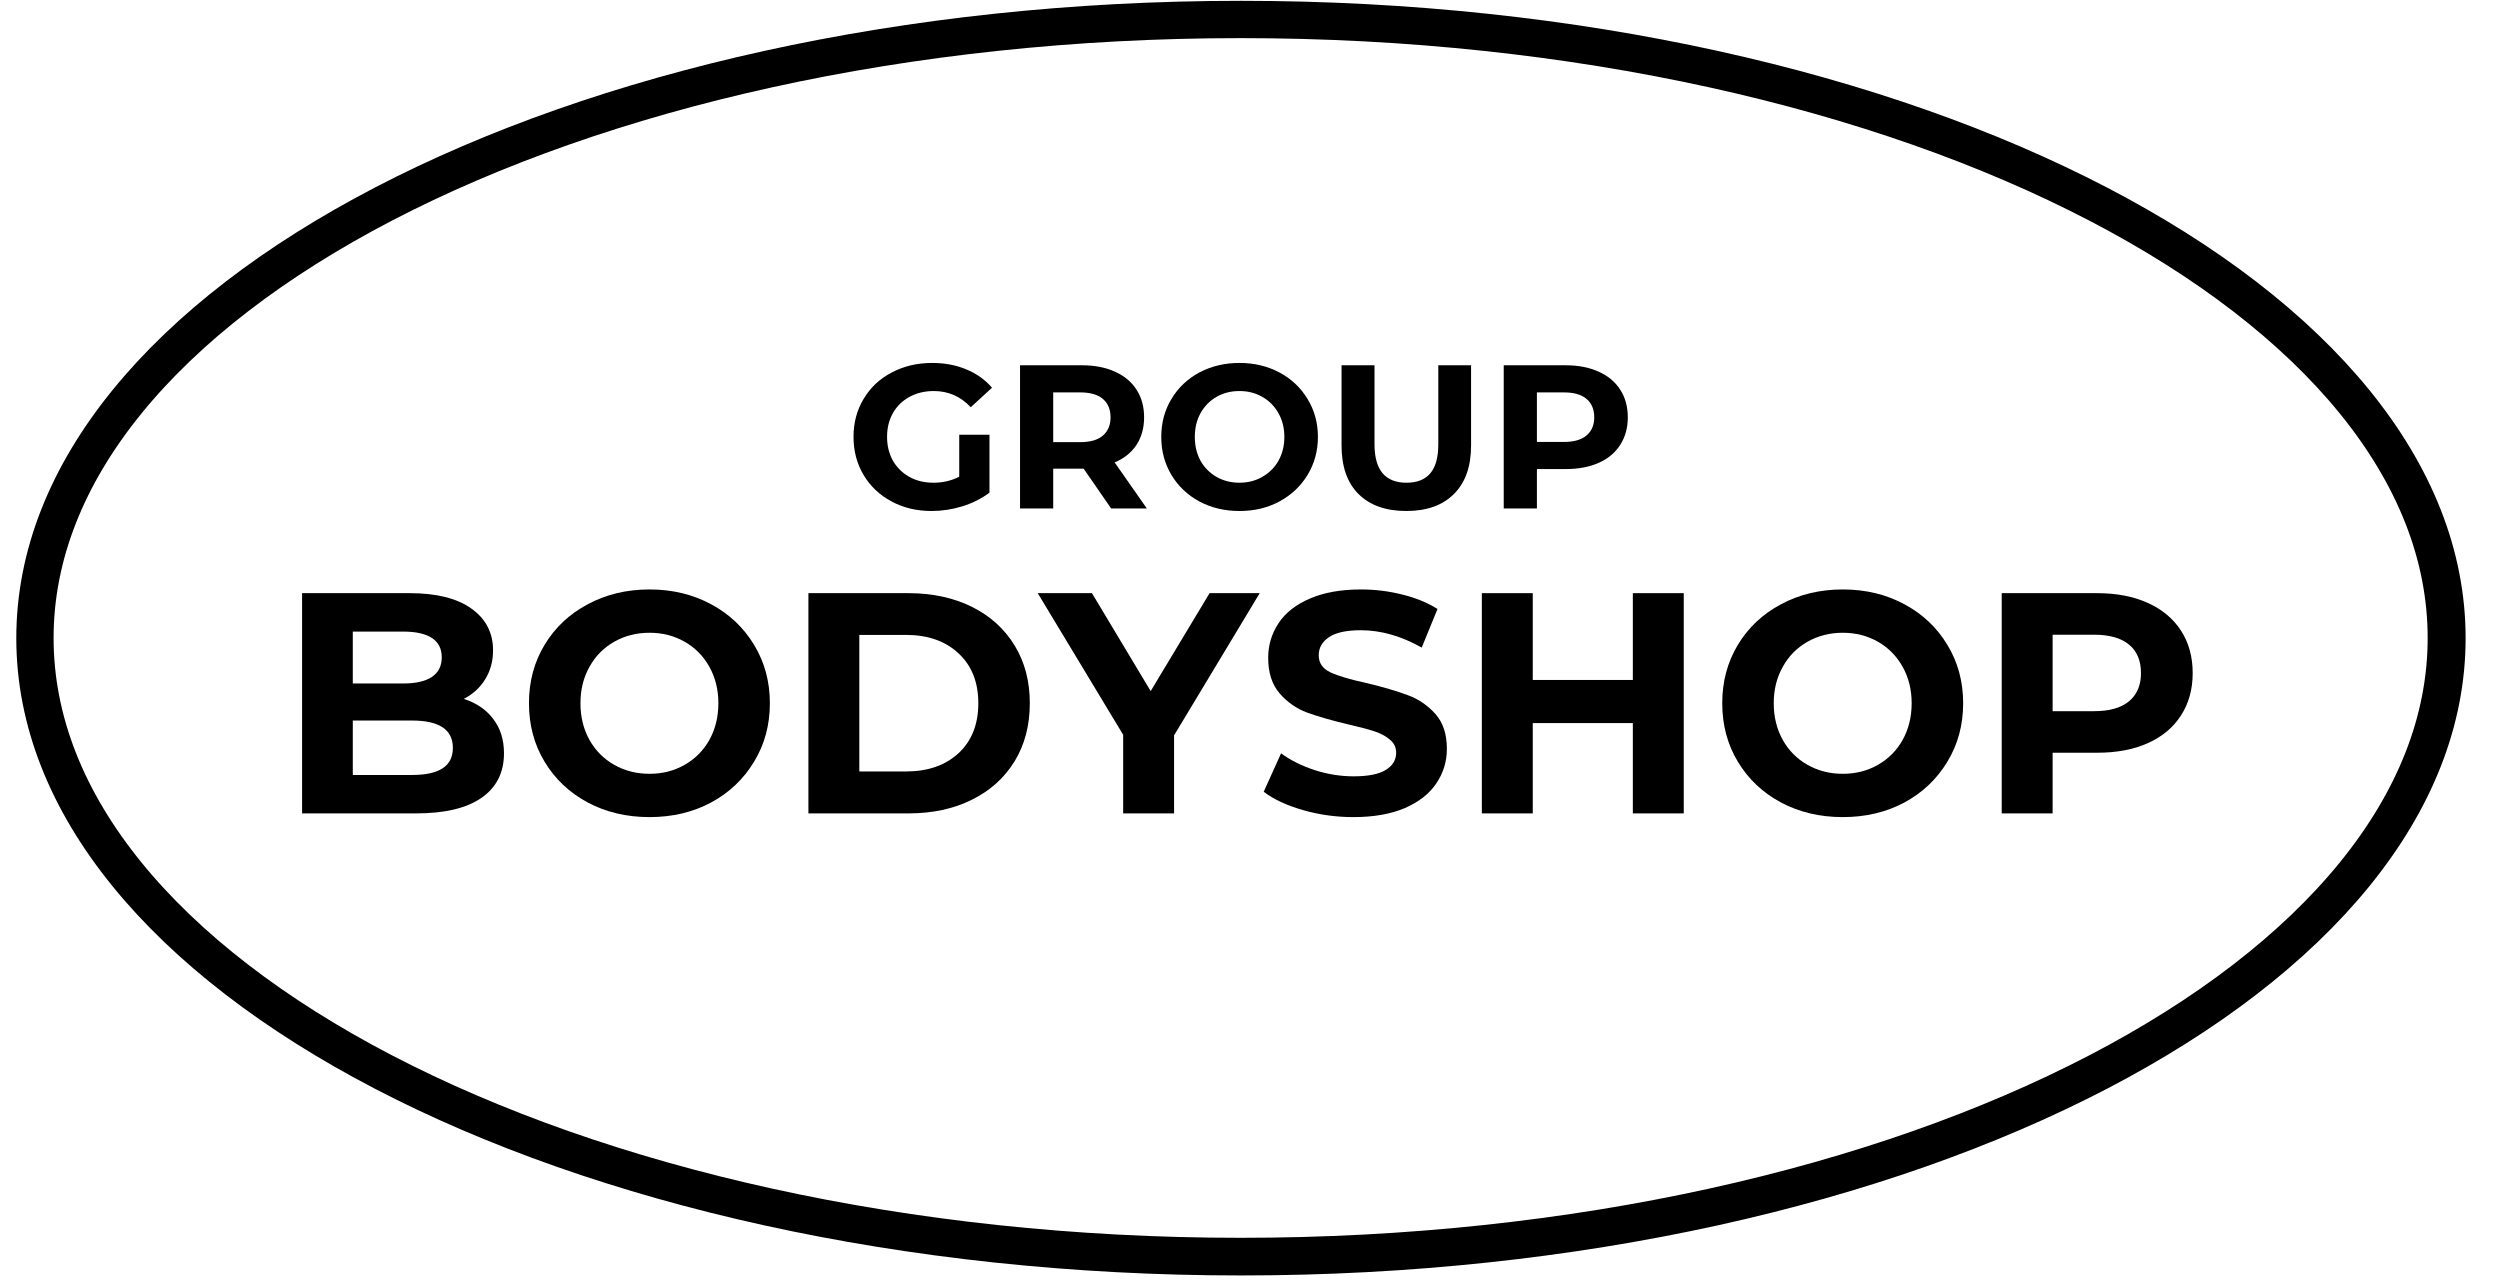 <svg xmlns="http://www.w3.org/2000/svg" xmlns:xlink="http://www.w3.org/1999/xlink" width="267" zoomAndPan="magnify" viewBox="0 0 200.25 102.75" height="137" preserveAspectRatio="xMidYMid meet" version="1.0"><defs><g/><clipPath id="7c6f4e8562"><path d="M 1.305 0.066 L 197.527 0.066 L 197.527 102.164 L 1.305 102.164 Z M 1.305 0.066 " clip-rule="nonzero"/></clipPath><clipPath id="e1b3f46b99"><path d="M 99.402 0.066 C 45.227 0.066 1.305 22.922 1.305 51.117 C 1.305 79.309 45.227 102.164 99.402 102.164 C 153.578 102.164 197.496 79.309 197.496 51.117 C 197.496 22.922 153.578 0.066 99.402 0.066 Z M 99.402 0.066 " clip-rule="nonzero"/></clipPath></defs><g clip-path="url(#7c6f4e8562)"><g clip-path="url(#e1b3f46b99)"><path stroke-linecap="butt" transform="matrix(0.747, 0, 0, 0.747, 1.307, 0.067)" fill="none" stroke-linejoin="miter" d="M 131.284 -0.001 C 58.779 -0.001 -0.003 30.587 -0.003 68.322 C -0.003 106.051 58.779 136.639 131.284 136.639 C 203.789 136.639 262.566 106.051 262.566 68.322 C 262.566 30.587 203.789 -0.001 131.284 -0.001 Z M 131.284 -0.001 " stroke="#000000" stroke-width="8" stroke-opacity="1" stroke-miterlimit="4"/></g></g><g fill="#000000" fill-opacity="1"><g transform="translate(67.726, 40.728)"><g><path d="M 9.109 -5.906 L 11.531 -5.906 L 11.531 -1.266 C 10.906 -0.797 10.18 -0.43 9.359 -0.172 C 8.547 0.078 7.723 0.203 6.891 0.203 C 5.703 0.203 4.633 -0.051 3.688 -0.562 C 2.738 -1.07 1.992 -1.773 1.453 -2.672 C 0.91 -3.578 0.641 -4.598 0.641 -5.734 C 0.641 -6.867 0.91 -7.883 1.453 -8.781 C 1.992 -9.688 2.742 -10.391 3.703 -10.891 C 4.66 -11.398 5.738 -11.656 6.938 -11.656 C 7.945 -11.656 8.859 -11.484 9.672 -11.141 C 10.492 -10.805 11.18 -10.316 11.734 -9.672 L 10.031 -8.109 C 9.219 -8.973 8.234 -9.406 7.078 -9.406 C 6.348 -9.406 5.695 -9.25 5.125 -8.938 C 4.562 -8.633 4.117 -8.203 3.797 -7.641 C 3.484 -7.086 3.328 -6.453 3.328 -5.734 C 3.328 -5.023 3.484 -4.391 3.797 -3.828 C 4.117 -3.273 4.555 -2.844 5.109 -2.531 C 5.672 -2.219 6.316 -2.062 7.047 -2.062 C 7.805 -2.062 8.492 -2.223 9.109 -2.547 Z M 9.109 -5.906 "/></g></g></g><g fill="#000000" fill-opacity="1"><g transform="translate(80.346, 40.728)"><g><path d="M 8.656 0 L 6.453 -3.188 L 4.016 -3.188 L 4.016 0 L 1.359 0 L 1.359 -11.469 L 6.328 -11.469 C 7.336 -11.469 8.219 -11.297 8.969 -10.953 C 9.719 -10.617 10.289 -10.141 10.688 -9.516 C 11.094 -8.891 11.297 -8.148 11.297 -7.297 C 11.297 -6.453 11.094 -5.719 10.688 -5.094 C 10.281 -4.477 9.695 -4.008 8.938 -3.688 L 11.516 0 Z M 8.609 -7.297 C 8.609 -7.941 8.398 -8.438 7.984 -8.781 C 7.578 -9.125 6.973 -9.297 6.172 -9.297 L 4.016 -9.297 L 4.016 -5.312 L 6.172 -5.312 C 6.973 -5.312 7.578 -5.484 7.984 -5.828 C 8.398 -6.18 8.609 -6.672 8.609 -7.297 Z M 8.609 -7.297 "/></g></g></g><g fill="#000000" fill-opacity="1"><g transform="translate(92.377, 40.728)"><g><path d="M 6.906 0.203 C 5.719 0.203 4.645 -0.051 3.688 -0.562 C 2.738 -1.082 1.992 -1.789 1.453 -2.688 C 0.91 -3.594 0.641 -4.609 0.641 -5.734 C 0.641 -6.859 0.91 -7.867 1.453 -8.766 C 1.992 -9.672 2.738 -10.379 3.688 -10.891 C 4.645 -11.398 5.719 -11.656 6.906 -11.656 C 8.094 -11.656 9.16 -11.398 10.109 -10.891 C 11.066 -10.379 11.816 -9.672 12.359 -8.766 C 12.91 -7.867 13.188 -6.859 13.188 -5.734 C 13.188 -4.609 12.91 -3.594 12.359 -2.688 C 11.816 -1.789 11.066 -1.082 10.109 -0.562 C 9.16 -0.051 8.094 0.203 6.906 0.203 Z M 6.906 -2.062 C 7.582 -2.062 8.191 -2.219 8.734 -2.531 C 9.285 -2.844 9.719 -3.273 10.031 -3.828 C 10.344 -4.391 10.5 -5.023 10.5 -5.734 C 10.5 -6.441 10.344 -7.07 10.031 -7.625 C 9.719 -8.188 9.285 -8.625 8.734 -8.938 C 8.191 -9.25 7.582 -9.406 6.906 -9.406 C 6.227 -9.406 5.613 -9.25 5.062 -8.938 C 4.52 -8.625 4.094 -8.188 3.781 -7.625 C 3.477 -7.07 3.328 -6.441 3.328 -5.734 C 3.328 -5.023 3.477 -4.391 3.781 -3.828 C 4.094 -3.273 4.52 -2.844 5.062 -2.531 C 5.613 -2.219 6.227 -2.062 6.906 -2.062 Z M 6.906 -2.062 "/></g></g></g><g fill="#000000" fill-opacity="1"><g transform="translate(106.192, 40.728)"><g><path d="M 6.453 0.203 C 4.816 0.203 3.539 -0.25 2.625 -1.156 C 1.719 -2.062 1.266 -3.359 1.266 -5.047 L 1.266 -11.469 L 3.906 -11.469 L 3.906 -5.141 C 3.906 -3.086 4.758 -2.062 6.469 -2.062 C 7.301 -2.062 7.93 -2.305 8.359 -2.797 C 8.797 -3.297 9.016 -4.078 9.016 -5.141 L 9.016 -11.469 L 11.641 -11.469 L 11.641 -5.047 C 11.641 -3.359 11.18 -2.062 10.266 -1.156 C 9.359 -0.25 8.086 0.203 6.453 0.203 Z M 6.453 0.203 "/></g></g></g><g fill="#000000" fill-opacity="1"><g transform="translate(119.09, 40.728)"><g><path d="M 6.328 -11.469 C 7.336 -11.469 8.219 -11.297 8.969 -10.953 C 9.719 -10.617 10.289 -10.141 10.688 -9.516 C 11.094 -8.891 11.297 -8.148 11.297 -7.297 C 11.297 -6.461 11.094 -5.727 10.688 -5.094 C 10.289 -4.469 9.719 -3.988 8.969 -3.656 C 8.219 -3.32 7.336 -3.156 6.328 -3.156 L 4.016 -3.156 L 4.016 0 L 1.359 0 L 1.359 -11.469 Z M 6.172 -5.328 C 6.973 -5.328 7.578 -5.5 7.984 -5.844 C 8.398 -6.188 8.609 -6.672 8.609 -7.297 C 8.609 -7.941 8.398 -8.438 7.984 -8.781 C 7.578 -9.125 6.973 -9.297 6.172 -9.297 L 4.016 -9.297 L 4.016 -5.328 Z M 6.172 -5.328 "/></g></g></g><g fill="#000000" fill-opacity="1"><g transform="translate(22.103, 65.153)"><g><path d="M 15.047 -9.172 C 16.055 -8.848 16.844 -8.312 17.406 -7.562 C 17.977 -6.82 18.266 -5.906 18.266 -4.812 C 18.266 -3.27 17.664 -2.082 16.469 -1.25 C 15.27 -0.414 13.52 0 11.219 0 L 2.094 0 L 2.094 -17.641 L 10.719 -17.641 C 12.863 -17.641 14.508 -17.227 15.656 -16.406 C 16.812 -15.582 17.391 -14.469 17.391 -13.062 C 17.391 -12.195 17.18 -11.426 16.766 -10.75 C 16.359 -10.082 15.785 -9.555 15.047 -9.172 Z M 6.156 -14.562 L 6.156 -10.406 L 10.203 -10.406 C 11.211 -10.406 11.977 -10.582 12.5 -10.938 C 13.02 -11.289 13.281 -11.812 13.281 -12.5 C 13.281 -13.188 13.02 -13.703 12.5 -14.047 C 11.977 -14.391 11.211 -14.562 10.203 -14.562 Z M 10.906 -3.078 C 11.988 -3.078 12.801 -3.254 13.344 -3.609 C 13.895 -3.961 14.172 -4.508 14.172 -5.25 C 14.172 -6.707 13.082 -7.438 10.906 -7.438 L 6.156 -7.438 L 6.156 -3.078 Z M 10.906 -3.078 "/></g></g></g><g fill="#000000" fill-opacity="1"><g transform="translate(41.386, 65.153)"><g><path d="M 10.641 0.297 C 8.805 0.297 7.156 -0.094 5.688 -0.875 C 4.219 -1.664 3.066 -2.754 2.234 -4.141 C 1.398 -5.523 0.984 -7.086 0.984 -8.828 C 0.984 -10.555 1.398 -12.113 2.234 -13.5 C 3.066 -14.883 4.219 -15.969 5.688 -16.75 C 7.156 -17.539 8.805 -17.938 10.641 -17.938 C 12.473 -17.938 14.117 -17.539 15.578 -16.75 C 17.035 -15.969 18.18 -14.883 19.016 -13.5 C 19.859 -12.113 20.281 -10.555 20.281 -8.828 C 20.281 -7.086 19.859 -5.523 19.016 -4.141 C 18.18 -2.754 17.035 -1.664 15.578 -0.875 C 14.117 -0.094 12.473 0.297 10.641 0.297 Z M 10.641 -3.172 C 11.68 -3.172 12.617 -3.41 13.453 -3.891 C 14.297 -4.367 14.957 -5.035 15.438 -5.891 C 15.914 -6.754 16.156 -7.734 16.156 -8.828 C 16.156 -9.91 15.914 -10.879 15.438 -11.734 C 14.957 -12.598 14.297 -13.27 13.453 -13.75 C 12.617 -14.227 11.68 -14.469 10.641 -14.469 C 9.598 -14.469 8.656 -14.227 7.812 -13.75 C 6.969 -13.27 6.305 -12.598 5.828 -11.734 C 5.348 -10.879 5.109 -9.91 5.109 -8.828 C 5.109 -7.734 5.348 -6.754 5.828 -5.891 C 6.305 -5.035 6.969 -4.367 7.812 -3.891 C 8.656 -3.41 9.598 -3.172 10.641 -3.172 Z M 10.641 -3.172 "/></g></g></g><g fill="#000000" fill-opacity="1"><g transform="translate(62.66, 65.153)"><g><path d="M 2.094 -17.641 L 10.109 -17.641 C 12.023 -17.641 13.719 -17.273 15.188 -16.547 C 16.656 -15.816 17.797 -14.785 18.609 -13.453 C 19.422 -12.129 19.828 -10.586 19.828 -8.828 C 19.828 -7.055 19.422 -5.504 18.609 -4.172 C 17.797 -2.848 16.656 -1.82 15.188 -1.094 C 13.719 -0.363 12.023 0 10.109 0 L 2.094 0 Z M 9.906 -3.359 C 11.664 -3.359 13.07 -3.848 14.125 -4.828 C 15.176 -5.805 15.703 -7.141 15.703 -8.828 C 15.703 -10.504 15.176 -11.832 14.125 -12.812 C 13.07 -13.801 11.664 -14.297 9.906 -14.297 L 6.172 -14.297 L 6.172 -3.359 Z M 9.906 -3.359 "/></g></g></g><g fill="#000000" fill-opacity="1"><g transform="translate(83.481, 65.153)"><g><path d="M 10.562 -6.25 L 10.562 0 L 6.484 0 L 6.484 -6.297 L -0.359 -17.641 L 3.984 -17.641 L 8.688 -9.797 L 13.406 -17.641 L 17.422 -17.641 Z M 10.562 -6.25 "/></g></g></g><g fill="#000000" fill-opacity="1"><g transform="translate(100.52, 65.153)"><g><path d="M 7.891 0.297 C 6.492 0.297 5.145 0.109 3.844 -0.266 C 2.539 -0.641 1.492 -1.129 0.703 -1.734 L 2.094 -4.812 C 2.844 -4.258 3.738 -3.812 4.781 -3.469 C 5.82 -3.133 6.863 -2.969 7.906 -2.969 C 9.07 -2.969 9.93 -3.141 10.484 -3.484 C 11.035 -3.828 11.312 -4.285 11.312 -4.859 C 11.312 -5.285 11.145 -5.633 10.812 -5.906 C 10.488 -6.188 10.07 -6.41 9.562 -6.578 C 9.051 -6.742 8.359 -6.926 7.484 -7.125 C 6.141 -7.445 5.035 -7.766 4.172 -8.078 C 3.316 -8.398 2.582 -8.914 1.969 -9.625 C 1.363 -10.332 1.062 -11.273 1.062 -12.453 C 1.062 -13.473 1.336 -14.398 1.891 -15.234 C 2.441 -16.066 3.273 -16.723 4.391 -17.203 C 5.516 -17.691 6.883 -17.938 8.5 -17.938 C 9.625 -17.938 10.723 -17.801 11.797 -17.531 C 12.867 -17.27 13.812 -16.883 14.625 -16.375 L 13.359 -13.281 C 11.723 -14.207 10.094 -14.672 8.469 -14.672 C 7.32 -14.672 6.473 -14.484 5.922 -14.109 C 5.379 -13.742 5.109 -13.258 5.109 -12.656 C 5.109 -12.051 5.422 -11.598 6.047 -11.297 C 6.68 -11.004 7.648 -10.719 8.953 -10.438 C 10.297 -10.113 11.395 -9.789 12.25 -9.469 C 13.102 -9.156 13.836 -8.656 14.453 -7.969 C 15.066 -7.281 15.375 -6.348 15.375 -5.172 C 15.375 -4.16 15.094 -3.238 14.531 -2.406 C 13.969 -1.57 13.125 -0.91 12 -0.422 C 10.875 0.055 9.504 0.297 7.891 0.297 Z M 7.891 0.297 "/></g></g></g><g fill="#000000" fill-opacity="1"><g transform="translate(116.602, 65.153)"><g><path d="M 18.266 -17.641 L 18.266 0 L 14.188 0 L 14.188 -7.234 L 6.172 -7.234 L 6.172 0 L 2.094 0 L 2.094 -17.641 L 6.172 -17.641 L 6.172 -10.688 L 14.188 -10.688 L 14.188 -17.641 Z M 18.266 -17.641 "/></g></g></g><g fill="#000000" fill-opacity="1"><g transform="translate(136.968, 65.153)"><g><path d="M 10.641 0.297 C 8.805 0.297 7.156 -0.094 5.688 -0.875 C 4.219 -1.664 3.066 -2.754 2.234 -4.141 C 1.398 -5.523 0.984 -7.086 0.984 -8.828 C 0.984 -10.555 1.398 -12.113 2.234 -13.5 C 3.066 -14.883 4.219 -15.969 5.688 -16.75 C 7.156 -17.539 8.805 -17.938 10.641 -17.938 C 12.473 -17.938 14.117 -17.539 15.578 -16.75 C 17.035 -15.969 18.18 -14.883 19.016 -13.5 C 19.859 -12.113 20.281 -10.555 20.281 -8.828 C 20.281 -7.086 19.859 -5.523 19.016 -4.141 C 18.18 -2.754 17.035 -1.664 15.578 -0.875 C 14.117 -0.094 12.473 0.297 10.641 0.297 Z M 10.641 -3.172 C 11.68 -3.172 12.617 -3.41 13.453 -3.891 C 14.297 -4.367 14.957 -5.035 15.438 -5.891 C 15.914 -6.754 16.156 -7.734 16.156 -8.828 C 16.156 -9.91 15.914 -10.879 15.438 -11.734 C 14.957 -12.598 14.297 -13.27 13.453 -13.75 C 12.617 -14.227 11.68 -14.469 10.641 -14.469 C 9.598 -14.469 8.656 -14.227 7.812 -13.75 C 6.969 -13.27 6.305 -12.598 5.828 -11.734 C 5.348 -10.879 5.109 -9.91 5.109 -8.828 C 5.109 -7.734 5.348 -6.754 5.828 -5.891 C 6.305 -5.035 6.969 -4.367 7.812 -3.891 C 8.656 -3.41 9.598 -3.172 10.641 -3.172 Z M 10.641 -3.172 "/></g></g></g><g fill="#000000" fill-opacity="1"><g transform="translate(158.243, 65.153)"><g><path d="M 9.734 -17.641 C 11.297 -17.641 12.648 -17.379 13.797 -16.859 C 14.953 -16.336 15.836 -15.598 16.453 -14.641 C 17.078 -13.68 17.391 -12.547 17.391 -11.234 C 17.391 -9.941 17.078 -8.812 16.453 -7.844 C 15.836 -6.883 14.953 -6.145 13.797 -5.625 C 12.648 -5.113 11.297 -4.859 9.734 -4.859 L 6.172 -4.859 L 6.172 0 L 2.094 0 L 2.094 -17.641 Z M 9.5 -8.188 C 10.727 -8.188 11.66 -8.453 12.297 -8.984 C 12.93 -9.516 13.25 -10.266 13.25 -11.234 C 13.25 -12.234 12.93 -12.992 12.297 -13.516 C 11.66 -14.047 10.727 -14.312 9.5 -14.312 L 6.172 -14.312 L 6.172 -8.188 Z M 9.5 -8.188 "/></g></g></g></svg>